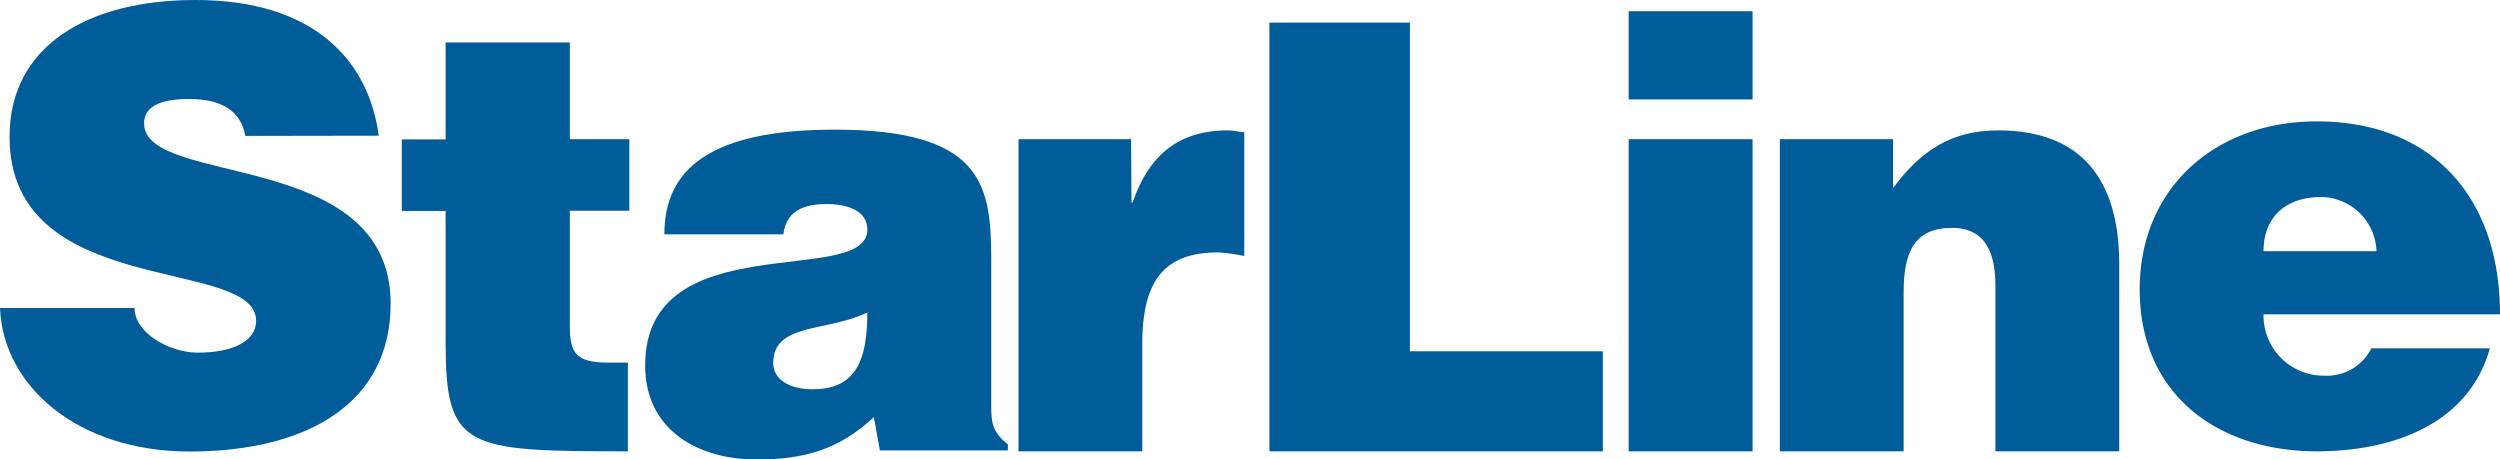 <?xml version="1.0" encoding="UTF-8"?> <svg xmlns="http://www.w3.org/2000/svg" viewBox="0 0 235.64 43.31"> <defs> <style>.cls-1{fill:#005d9a;fill-rule:evenodd;}</style> </defs> <g id="Layer_2" data-name="Layer 2"> <g id="Layer_1-2" data-name="Layer 1"> <path class="cls-1" d="M35.7,12.79C34.75,5.72,29.64,0,18.41,0,8.3,0,.9,4.31.9,12.9c0,15.44,23.24,11.23,23.24,17.34,0,1.91-2.19,3-5.51,3-2.63,0-5.95-1.84-5.95-4.21H0c.28,7.3,7.25,13.53,17.9,13.53C29,42.54,36.82,38,36.82,28.62c0-14.71-23.24-10.94-23.24-17,0-1.45,1.29-2.29,4.22-2.29,2.52,0,4.82.73,5.33,3.48Z"></path> <path class="cls-1" d="M42,4v9.14H37.87v6.74H42V32.15c0,10.17,1.74,10.39,17.18,10.39V34.18H57.36c-3.25,0-3.65-1-3.65-3.66V19.86h5.61V13.12H53.71V4Z"></path> <path class="cls-1" d="M73.84,22.09c.28-2.53,2.47-2.86,4.1-2.86,1.23,0,3.81.29,3.81,2.42,0,5.49-20.94-.57-20.94,12.79,0,6.12,5,8.87,10.51,8.87,4.37,0,7.74-.89,11.05-4l.56,3.14H95v-.56c-1.52-1.23-1.57-2.08-1.57-3.76V24.4c0-7-.85-12.18-14.76-12.18-11.63,0-16.05,3.65-16.05,9.87Zm7.91,7.36c0,4.49-1.06,7.24-5.16,7.24-2.3,0-3.71-1-3.71-2.47C72.88,30.4,77.94,31.31,81.75,29.45Z"></path> <path class="cls-1" d="M106.61,13.12H96V42.54h11.67V32.37c0-6.33,2.42-8.58,7.19-8.58a18.29,18.29,0,0,1,2.42.34V12.45c-.51,0-1-.16-1.52-.16-4.55,0-7.41,2.19-9,6.79h-.11Z"></path> <polygon class="cls-1" points="132.89 2.13 119.65 2.13 119.65 42.54 151.08 42.54 151.08 33.11 132.89 33.11 132.89 2.13"></polygon> <path class="cls-1" d="M165.19,13.12H153.51V42.54h11.68ZM153.51,1.06V9.37h11.68V1.06Z"></path> <path class="cls-1" d="M178.43,13.12H167.76V42.54h11.67v-15c0-3.76,1-6.06,4.55-6.06,3.32,0,4.1,2.58,4.1,5.5V42.54h11.67V24.91c0-8.08-3.65-12.62-11.4-12.62-4.43,0-7.29,1.9-9.92,5.44Z"></path> <path class="cls-1" d="M213.35,23.68c0-3.14,2-5.11,5.45-5.11A5.29,5.29,0,0,1,224,23.68Zm22.29,5.95c0-11.06-6.4-18.19-17.29-18.19-9.43,0-16.67,6.18-16.67,15.84,0,9.87,7.29,15.26,16.72,15.26,6.85,0,14.26-2.41,16.28-9.71H223.51a4.65,4.65,0,0,1-4.37,2.58,5.67,5.67,0,0,1-5.79-5.78Z"></path> </g> </g> </svg> 